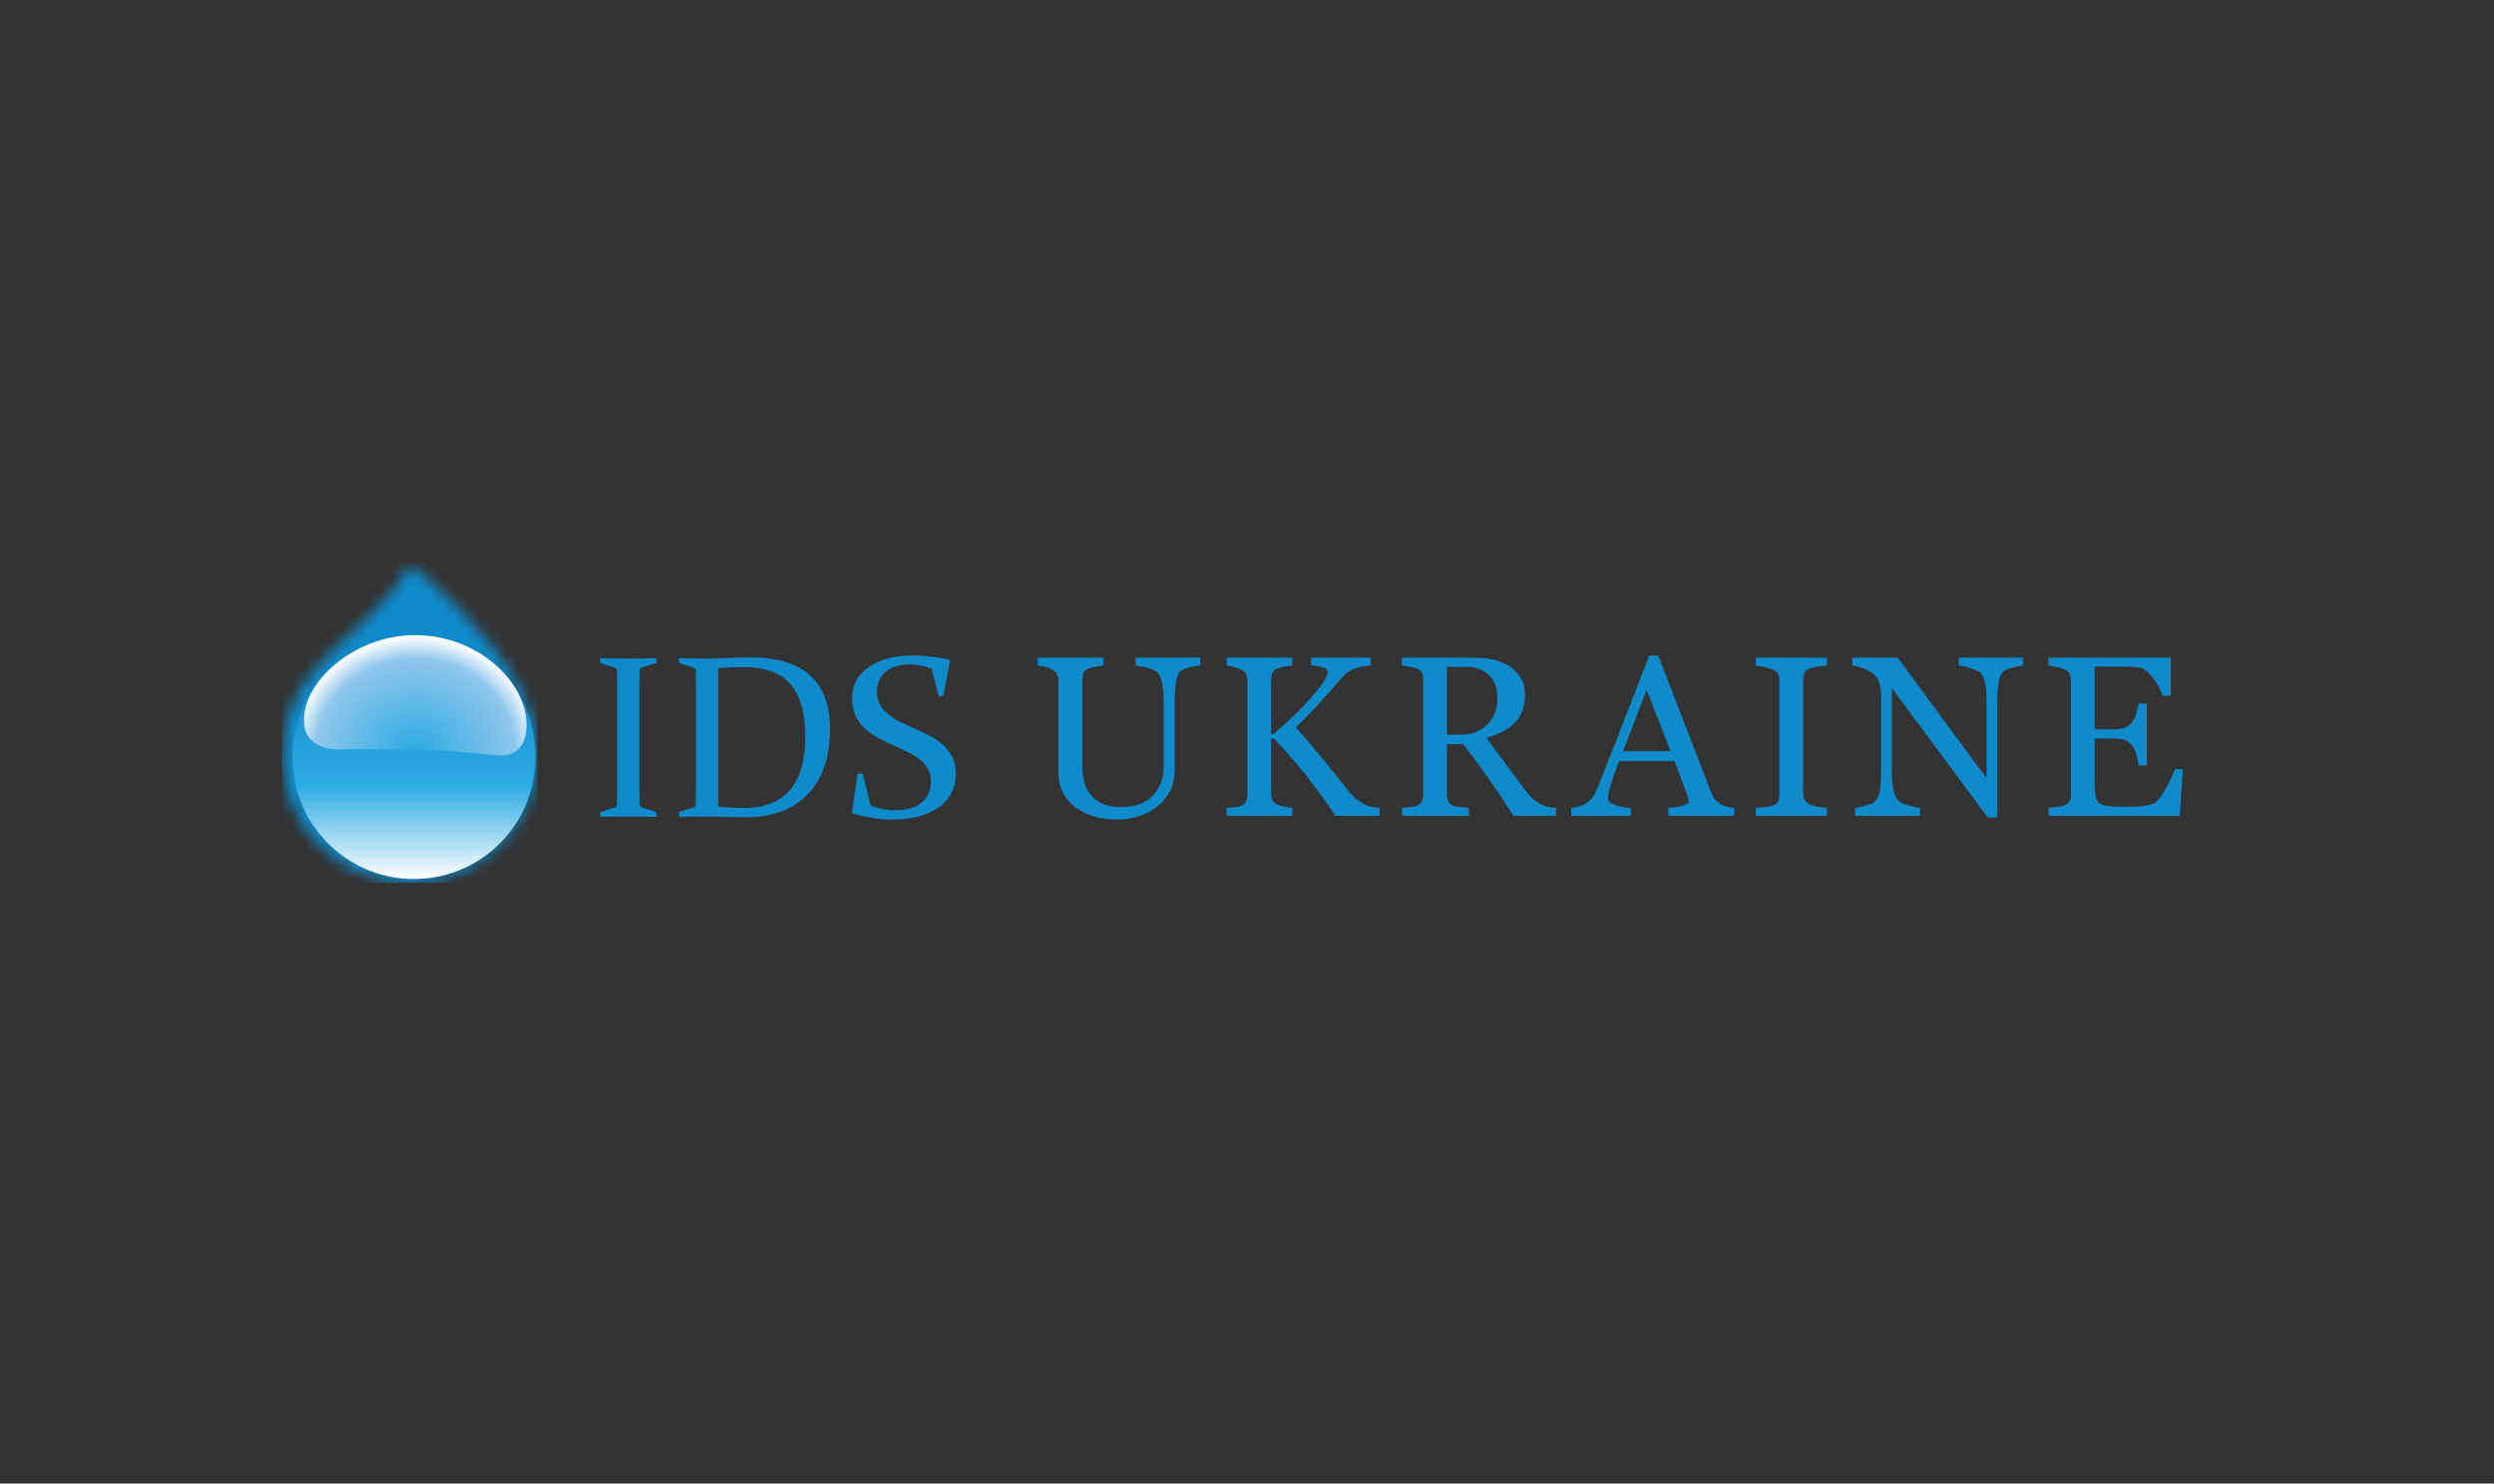 <svg width="200" height="119" viewBox="0 0 200 119" fill="none" xmlns="http://www.w3.org/2000/svg">
<rect x="0" y="0" width="200" height="119" fill="#333333" stroke="none"/>
<mask id="mask0_2242_13593" style="mask-type:luminance" maskUnits="userSpaceOnUse" x="22" y="45" width="22" height="26">
<path d="M25.023 53.965C23.545 55.773 22.605 58.054 22.605 60.574C22.605 66.231 27.192 70.817 32.849 70.817C38.507 70.817 43.093 66.231 43.093 60.574C43.093 59.627 42.964 58.71 42.723 57.839C41.778 54.203 38.22 49.603 32.932 45.184C30.73 49.211 27.659 50.739 25.023 53.965Z" fill="white"/>
</mask>
<g mask="url(#mask0_2242_13593)">
<path d="M22.605 45.184H43.093V70.817H22.605V45.184Z" fill="#0F8BCC"/>
</g>
<path d="M23.448 60.744C23.448 66.132 27.806 70.51 33.194 70.51C38.582 70.51 42.94 66.132 42.94 60.744C42.94 55.336 38.84 50.958 33.194 50.958C27.806 50.958 23.448 55.336 23.448 60.744Z" fill="url(#paint0_linear_2242_13593)"/>
<path d="M24.398 58.132C24.556 59.583 25.875 60.192 27.472 60.117C28.93 60.051 30.358 60.126 32.599 60.126C35.317 60.126 38.064 60.398 39.839 60.585C41.307 60.744 42.209 59.92 42.219 58.132V58.113C42.219 54.788 38.421 50.949 33.274 50.949C28.335 50.949 24.041 54.863 24.398 58.132Z" fill="url(#paint1_radial_2242_13593)"/>
<path d="M51.273 62.714C51.273 63.077 51.275 63.406 51.278 63.703C51.282 64.002 51.285 64.268 51.293 64.512C51.299 64.661 51.406 64.764 51.611 64.82L52.635 65.137L52.655 65.53C51.871 65.509 51.124 65.501 50.401 65.501C49.668 65.501 48.919 65.509 48.149 65.53L48.114 65.137L49.23 64.803C49.384 64.759 49.464 64.665 49.476 64.521C49.482 64.28 49.486 64.008 49.49 63.707C49.495 63.409 49.496 63.077 49.496 62.714V55.35C49.496 55.041 49.495 54.763 49.49 54.515C49.486 54.268 49.482 54.044 49.476 53.844C49.47 53.687 49.398 53.586 49.258 53.535L48.133 53.181L48.114 52.791C48.894 52.817 49.647 52.827 50.366 52.827C51.092 52.827 51.843 52.817 52.617 52.791L52.655 53.181L51.528 53.516C51.382 53.554 51.303 53.646 51.293 53.797C51.285 54.01 51.282 54.24 51.278 54.492C51.275 54.743 51.273 55.017 51.273 55.313V62.714Z" fill="#0F8BCC"/>
<path d="M57.592 64.693C57.951 64.742 58.299 64.773 58.642 64.788C58.985 64.805 59.327 64.811 59.672 64.811C61.27 64.811 62.486 64.34 63.323 63.4C64.158 62.458 64.577 61.015 64.577 59.073C64.577 57.184 64.18 55.783 63.385 54.874C62.593 53.962 61.337 53.508 59.617 53.508C59.344 53.508 59.045 53.514 58.713 53.525C58.384 53.537 58.01 53.56 57.592 53.592V64.693ZM56.719 65.501C55.988 65.501 55.239 65.509 54.468 65.529L54.433 65.138L55.548 64.802C55.707 64.754 55.787 64.659 55.793 64.522C55.801 64.278 55.807 64.008 55.809 63.707C55.813 63.408 55.814 63.077 55.814 62.714V55.35C55.814 55.04 55.813 54.761 55.809 54.514C55.807 54.268 55.801 54.044 55.793 53.844C55.787 53.685 55.716 53.585 55.577 53.536L54.45 53.179L54.433 52.789C55.213 52.817 55.974 52.827 56.711 52.827C57.316 52.827 57.901 52.812 58.462 52.78C59.026 52.752 59.601 52.736 60.195 52.736C62.309 52.736 63.902 53.218 64.966 54.182C66.029 55.148 66.563 56.581 66.563 58.482C66.563 60.72 65.973 62.46 64.788 63.697C63.608 64.937 61.951 65.555 59.814 65.555C59.227 65.555 58.704 65.546 58.244 65.529C57.786 65.509 57.279 65.501 56.719 65.501Z" fill="#0F8BCC"/>
<path d="M74.698 53.618C74.062 53.404 73.479 53.298 72.945 53.298C72.147 53.298 71.512 53.494 71.035 53.877C70.56 54.267 70.321 54.805 70.321 55.496C70.321 55.887 70.406 56.232 70.572 56.531C70.738 56.828 70.962 57.087 71.244 57.312C71.525 57.535 71.846 57.735 72.201 57.911C72.557 58.087 72.927 58.258 73.311 58.427C73.727 58.609 74.132 58.802 74.526 59.004C74.919 59.206 75.274 59.445 75.594 59.717C75.909 59.991 76.164 60.319 76.355 60.697C76.546 61.079 76.642 61.525 76.642 62.033C76.642 63.237 76.171 64.156 75.231 64.792C74.289 65.427 73.069 65.745 71.573 65.745C70.612 65.745 69.548 65.582 68.381 65.256L68.323 65.183L68.767 62.096L69.178 62.033L69.813 64.612C70.457 64.865 71.113 64.994 71.784 64.994C72.687 64.994 73.389 64.792 73.893 64.393C74.4 63.993 74.654 63.425 74.654 62.687C74.654 62.299 74.571 61.958 74.406 61.667C74.243 61.369 74.026 61.119 73.749 60.906C73.474 60.694 73.161 60.502 72.809 60.331C72.46 60.157 72.096 59.987 71.721 59.817C71.297 59.636 70.885 59.439 70.486 59.226C70.085 59.016 69.726 58.769 69.401 58.486C69.078 58.204 68.819 57.861 68.626 57.451C68.431 57.044 68.334 56.567 68.334 56.022C68.334 54.926 68.793 54.08 69.709 53.479C70.628 52.88 71.763 52.581 73.12 52.581C74.075 52.581 75.076 52.691 76.123 52.915L76.188 52.98L75.65 55.813L75.289 55.877L74.698 53.618Z" fill="#0F8BCC"/>
<path d="M96.257 53.393C96.091 53.4 95.846 53.436 95.525 53.5C95.204 53.566 94.941 53.665 94.739 53.795C94.536 53.933 94.396 54.215 94.318 54.644C94.241 55.074 94.203 55.597 94.203 56.217V61.731C94.203 62.434 94.056 63.045 93.765 63.563C93.472 64.081 93.088 64.508 92.612 64.841C92.14 65.163 91.644 65.393 91.123 65.533C90.602 65.674 90.103 65.744 89.626 65.744C88.864 65.744 88.185 65.644 87.59 65.445C86.993 65.246 86.493 64.975 86.087 64.636C85.689 64.296 85.387 63.907 85.184 63.47C84.982 63.031 84.882 62.575 84.882 62.098V54.6C84.882 54.391 84.847 54.217 84.778 54.077C84.71 53.938 84.572 53.808 84.363 53.688C84.213 53.605 84.024 53.538 83.791 53.486C83.559 53.437 83.368 53.405 83.219 53.393V52.759H88.501V53.393C88.334 53.4 88.123 53.426 87.87 53.473C87.617 53.522 87.431 53.566 87.312 53.608C87.109 53.679 86.974 53.798 86.905 53.965C86.836 54.131 86.803 54.313 86.803 54.509V61.511C86.803 61.85 86.84 62.205 86.914 62.577C86.989 62.949 87.136 63.296 87.356 63.618C87.59 63.945 87.905 64.213 88.304 64.421C88.704 64.629 89.252 64.734 89.948 64.734C90.604 64.734 91.153 64.629 91.597 64.421C92.041 64.213 92.391 63.94 92.647 63.6C92.891 63.279 93.064 62.943 93.165 62.591C93.267 62.239 93.317 61.885 93.317 61.528V56.331C93.317 55.671 93.27 55.131 93.174 54.71C93.079 54.291 92.938 54.016 92.754 53.885C92.545 53.735 92.261 53.619 91.902 53.536C91.54 53.453 91.265 53.405 91.074 53.393V52.759H96.257V53.393Z" fill="#0F8BCC"/>
<path d="M110.638 65.439H107.081C106.397 64.379 105.635 63.327 104.798 62.281C103.96 61.235 103.084 60.221 102.166 59.239H101.934V63.652C101.934 63.85 101.971 64.025 102.046 64.18C102.12 64.335 102.255 64.46 102.452 64.555C102.548 64.597 102.725 64.648 102.984 64.708C103.243 64.767 103.459 64.799 103.632 64.806V65.439H98.368V64.806C98.505 64.793 98.705 64.776 98.967 64.752C99.229 64.728 99.415 64.692 99.521 64.645C99.7 64.567 99.829 64.452 99.91 64.301C99.99 64.15 100.03 63.965 100.03 63.751V54.6C100.03 54.397 99.996 54.222 99.928 54.073C99.859 53.924 99.724 53.802 99.521 53.706C99.36 53.629 99.169 53.56 98.95 53.5C98.728 53.441 98.534 53.405 98.368 53.393V52.759H103.632V53.393C103.465 53.4 103.256 53.426 103.007 53.473C102.756 53.522 102.571 53.566 102.452 53.608C102.25 53.679 102.113 53.798 102.041 53.965C101.97 54.131 101.934 54.314 101.934 54.511V58.89H102.113C102.649 58.437 103.176 57.965 103.694 57.473C104.213 56.981 104.683 56.491 105.106 56.003C105.577 55.461 105.921 55.027 106.139 54.702C106.356 54.379 106.465 54.091 106.465 53.841C106.465 53.751 106.41 53.678 106.299 53.621C106.189 53.565 106.062 53.519 105.919 53.483C105.752 53.447 105.604 53.425 105.473 53.415C105.341 53.407 105.234 53.4 105.151 53.393V52.759H109.905V53.393C109.887 53.393 109.849 53.397 109.789 53.402C109.73 53.408 109.661 53.414 109.584 53.42C109.5 53.426 109.417 53.438 109.333 53.456C109.251 53.473 109.143 53.495 109.013 53.519C108.804 53.566 108.588 53.642 108.364 53.747C108.142 53.851 107.958 53.98 107.815 54.135C107.202 54.832 106.562 55.553 105.897 56.298C105.23 57.044 104.569 57.723 103.916 58.338C104.822 59.361 105.572 60.243 106.166 60.982C106.759 61.72 107.39 62.51 108.058 63.349C108.313 63.672 108.568 63.928 108.823 64.122C109.078 64.316 109.298 64.46 109.481 64.555C109.636 64.633 109.829 64.692 110.06 64.734C110.291 64.776 110.483 64.799 110.638 64.806V65.439Z" fill="#0F8BCC"/>
<path d="M120.08 55.99C120.08 55.223 119.861 54.615 119.419 54.166C118.978 53.716 118.356 53.492 117.552 53.492H116.032V58.926H117.203C118.026 58.926 118.71 58.662 119.259 58.135C119.807 57.61 120.08 56.895 120.08 55.99ZM124.781 65.439H121.367C120.611 64.254 119.927 63.23 119.318 62.365C118.708 61.502 118.046 60.611 117.331 59.694H116.032V63.715C116.032 63.924 116.065 64.108 116.13 64.266C116.196 64.424 116.336 64.543 116.551 64.627C116.658 64.668 116.846 64.708 117.114 64.743C117.382 64.779 117.608 64.799 117.793 64.806V65.439H112.431V64.806C112.574 64.794 112.781 64.772 113.053 64.743C113.323 64.712 113.513 64.674 113.62 64.627C113.799 64.55 113.928 64.436 114.008 64.287C114.089 64.138 114.129 63.947 114.129 63.715V54.546C114.129 54.338 114.099 54.153 114.04 53.993C113.98 53.831 113.84 53.709 113.62 53.627C113.471 53.572 113.277 53.522 113.039 53.478C112.8 53.434 112.597 53.405 112.431 53.393V52.759H118.284C118.821 52.759 119.324 52.815 119.795 52.925C120.266 53.035 120.692 53.212 121.073 53.456C121.442 53.695 121.737 54.006 121.958 54.391C122.178 54.773 122.288 55.238 122.288 55.78C122.288 56.268 122.214 56.701 122.065 57.075C121.916 57.451 121.696 57.776 121.403 58.05C121.135 58.306 120.813 58.527 120.439 58.716C120.063 58.904 119.649 59.062 119.196 59.194C119.822 60.022 120.342 60.718 120.755 61.285C121.169 61.851 121.677 62.539 122.279 63.349C122.541 63.707 122.778 63.97 122.99 64.139C123.201 64.31 123.411 64.448 123.619 64.555C123.774 64.633 123.968 64.692 124.201 64.734C124.433 64.776 124.627 64.799 124.781 64.806V65.439Z" fill="#0F8BCC"/>
<path d="M133.967 60.257L132.047 55.335L130.154 60.257H133.967ZM139.069 65.44H133.798V64.806C134.263 64.776 134.648 64.716 134.955 64.627C135.262 64.538 135.415 64.427 135.415 64.296C135.415 64.243 135.409 64.177 135.397 64.1C135.385 64.022 135.367 63.953 135.344 63.894L134.294 61.053H129.842C129.675 61.47 129.54 61.833 129.435 62.142C129.331 62.453 129.237 62.739 129.153 63.001C129.075 63.257 129.022 63.465 128.991 63.627C128.962 63.787 128.947 63.918 128.947 64.019C128.947 64.258 129.135 64.442 129.51 64.573C129.886 64.705 130.309 64.782 130.78 64.806V65.44H126.003V64.806C126.159 64.794 126.352 64.76 126.584 64.703C126.817 64.647 127.007 64.57 127.157 64.474C127.395 64.315 127.579 64.147 127.71 63.971C127.842 63.795 127.97 63.552 128.094 63.242C128.732 61.651 129.435 59.863 130.204 57.88C130.972 55.895 131.657 54.129 132.259 52.581H132.974L137.2 63.518C137.29 63.751 137.392 63.938 137.505 64.082C137.618 64.225 137.776 64.365 137.978 64.502C138.116 64.585 138.294 64.655 138.515 64.712C138.735 64.769 138.92 64.8 139.069 64.806V65.44Z" fill="#0F8BCC"/>
<path d="M146.508 65.439H140.798V64.806C140.958 64.793 141.19 64.776 141.494 64.752C141.799 64.728 142.012 64.692 142.138 64.645C142.335 64.567 142.477 64.461 142.566 64.328C142.656 64.194 142.701 64.007 142.701 63.769V54.582C142.701 54.373 142.668 54.2 142.603 54.058C142.537 53.919 142.382 53.802 142.138 53.706C141.959 53.635 141.734 53.569 141.463 53.505C141.192 53.442 140.97 53.405 140.798 53.393V52.759H146.508V53.393C146.323 53.4 146.103 53.422 145.847 53.462C145.59 53.499 145.367 53.548 145.176 53.608C144.949 53.679 144.798 53.795 144.72 53.957C144.643 54.118 144.604 54.296 144.604 54.493V63.672C144.604 63.867 144.647 64.042 144.734 64.194C144.82 64.345 144.968 64.466 145.176 64.555C145.301 64.603 145.505 64.654 145.789 64.711C146.071 64.769 146.312 64.799 146.508 64.806V65.439Z" fill="#0F8BCC"/>
<path d="M162.229 53.393C162.062 53.4 161.806 53.448 161.46 53.537C161.115 53.627 160.867 53.719 160.719 53.814C160.503 53.963 160.359 54.248 160.285 54.672C160.21 55.095 160.174 55.631 160.174 56.28V65.565H159.396L151.71 55.19V61.732C151.71 62.464 151.756 63.028 151.848 63.421C151.941 63.814 152.082 64.094 152.273 64.26C152.41 64.391 152.693 64.514 153.123 64.627C153.551 64.74 153.834 64.8 153.971 64.806V65.44H148.77V64.806C148.931 64.794 149.202 64.736 149.584 64.632C149.965 64.528 150.203 64.434 150.298 64.351C150.506 64.184 150.65 63.928 150.727 63.586C150.804 63.244 150.843 62.659 150.843 61.829V55.584C150.843 55.309 150.796 55.035 150.7 54.761C150.604 54.487 150.477 54.275 150.317 54.127C150.102 53.929 149.811 53.762 149.445 53.621C149.079 53.482 148.782 53.406 148.556 53.393V52.759H152.179L159.307 62.427V56.396C159.307 55.657 159.258 55.091 159.163 54.694C159.068 54.297 158.931 54.035 158.752 53.903C158.585 53.79 158.313 53.679 157.934 53.572C157.556 53.465 157.269 53.406 157.072 53.393V52.759H162.229V53.393Z" fill="#0F8BCC"/>
<path d="M175.043 61.705L174.8 65.439H164.273V64.806C164.452 64.794 164.69 64.769 164.988 64.73C165.286 64.69 165.48 64.651 165.569 64.609C165.76 64.519 165.891 64.403 165.967 64.26C166.04 64.117 166.078 63.936 166.078 63.715V54.6C166.078 54.403 166.045 54.229 165.979 54.077C165.915 53.926 165.777 53.802 165.569 53.706C165.408 53.629 165.191 53.56 164.92 53.5C164.65 53.441 164.434 53.405 164.273 53.393V52.759H174.085V55.816H173.416C173.296 55.362 173.038 54.88 172.643 54.372C172.246 53.863 171.869 53.584 171.512 53.536C171.327 53.512 171.107 53.495 170.851 53.483C170.594 53.471 170.302 53.464 169.975 53.464H167.981V58.505H169.412C169.87 58.505 170.205 58.462 170.417 58.376C170.629 58.29 170.814 58.145 170.976 57.942C171.107 57.77 171.218 57.539 171.311 57.25C171.403 56.961 171.464 56.689 171.493 56.432H172.164V61.4H171.493C171.47 61.115 171.406 60.813 171.302 60.493C171.197 60.175 171.089 59.944 170.976 59.801C170.791 59.569 170.58 59.417 170.345 59.346C170.11 59.275 169.798 59.239 169.412 59.239H167.981V63.04C167.981 63.419 168.008 63.721 168.062 63.94C168.116 64.16 168.219 64.327 168.375 64.44C168.53 64.553 168.741 64.626 169.009 64.658C169.277 64.69 169.658 64.708 170.153 64.708H170.931C171.252 64.708 171.523 64.696 171.744 64.672C171.97 64.648 172.205 64.603 172.445 64.543C172.687 64.479 172.858 64.394 172.959 64.287C173.233 64.001 173.521 63.568 173.822 62.987C174.123 62.407 174.314 61.979 174.399 61.705H175.043Z" fill="#0F8BCC"/>
<defs>
<linearGradient id="paint0_linear_2242_13593" x1="33.194" y1="50.76" x2="33.194" y2="70.569" gradientUnits="userSpaceOnUse">
<stop stop-color="#1E94D2"/>
<stop offset="0.27" stop-color="#1E94D2"/>
<stop offset="0.61" stop-color="#2AAAE2"/>
<stop offset="1" stop-color="white"/>
</linearGradient>
<radialGradient id="paint1_radial_2242_13593" cx="0" cy="0" r="1" gradientUnits="userSpaceOnUse" gradientTransform="translate(33.333 60.441) scale(9.917 9.365)">
<stop stop-color="#2AAAE2"/>
<stop offset="0.81" stop-color="#90C7EC"/>
<stop offset="1" stop-color="white"/>
</radialGradient>
</defs>
</svg>
